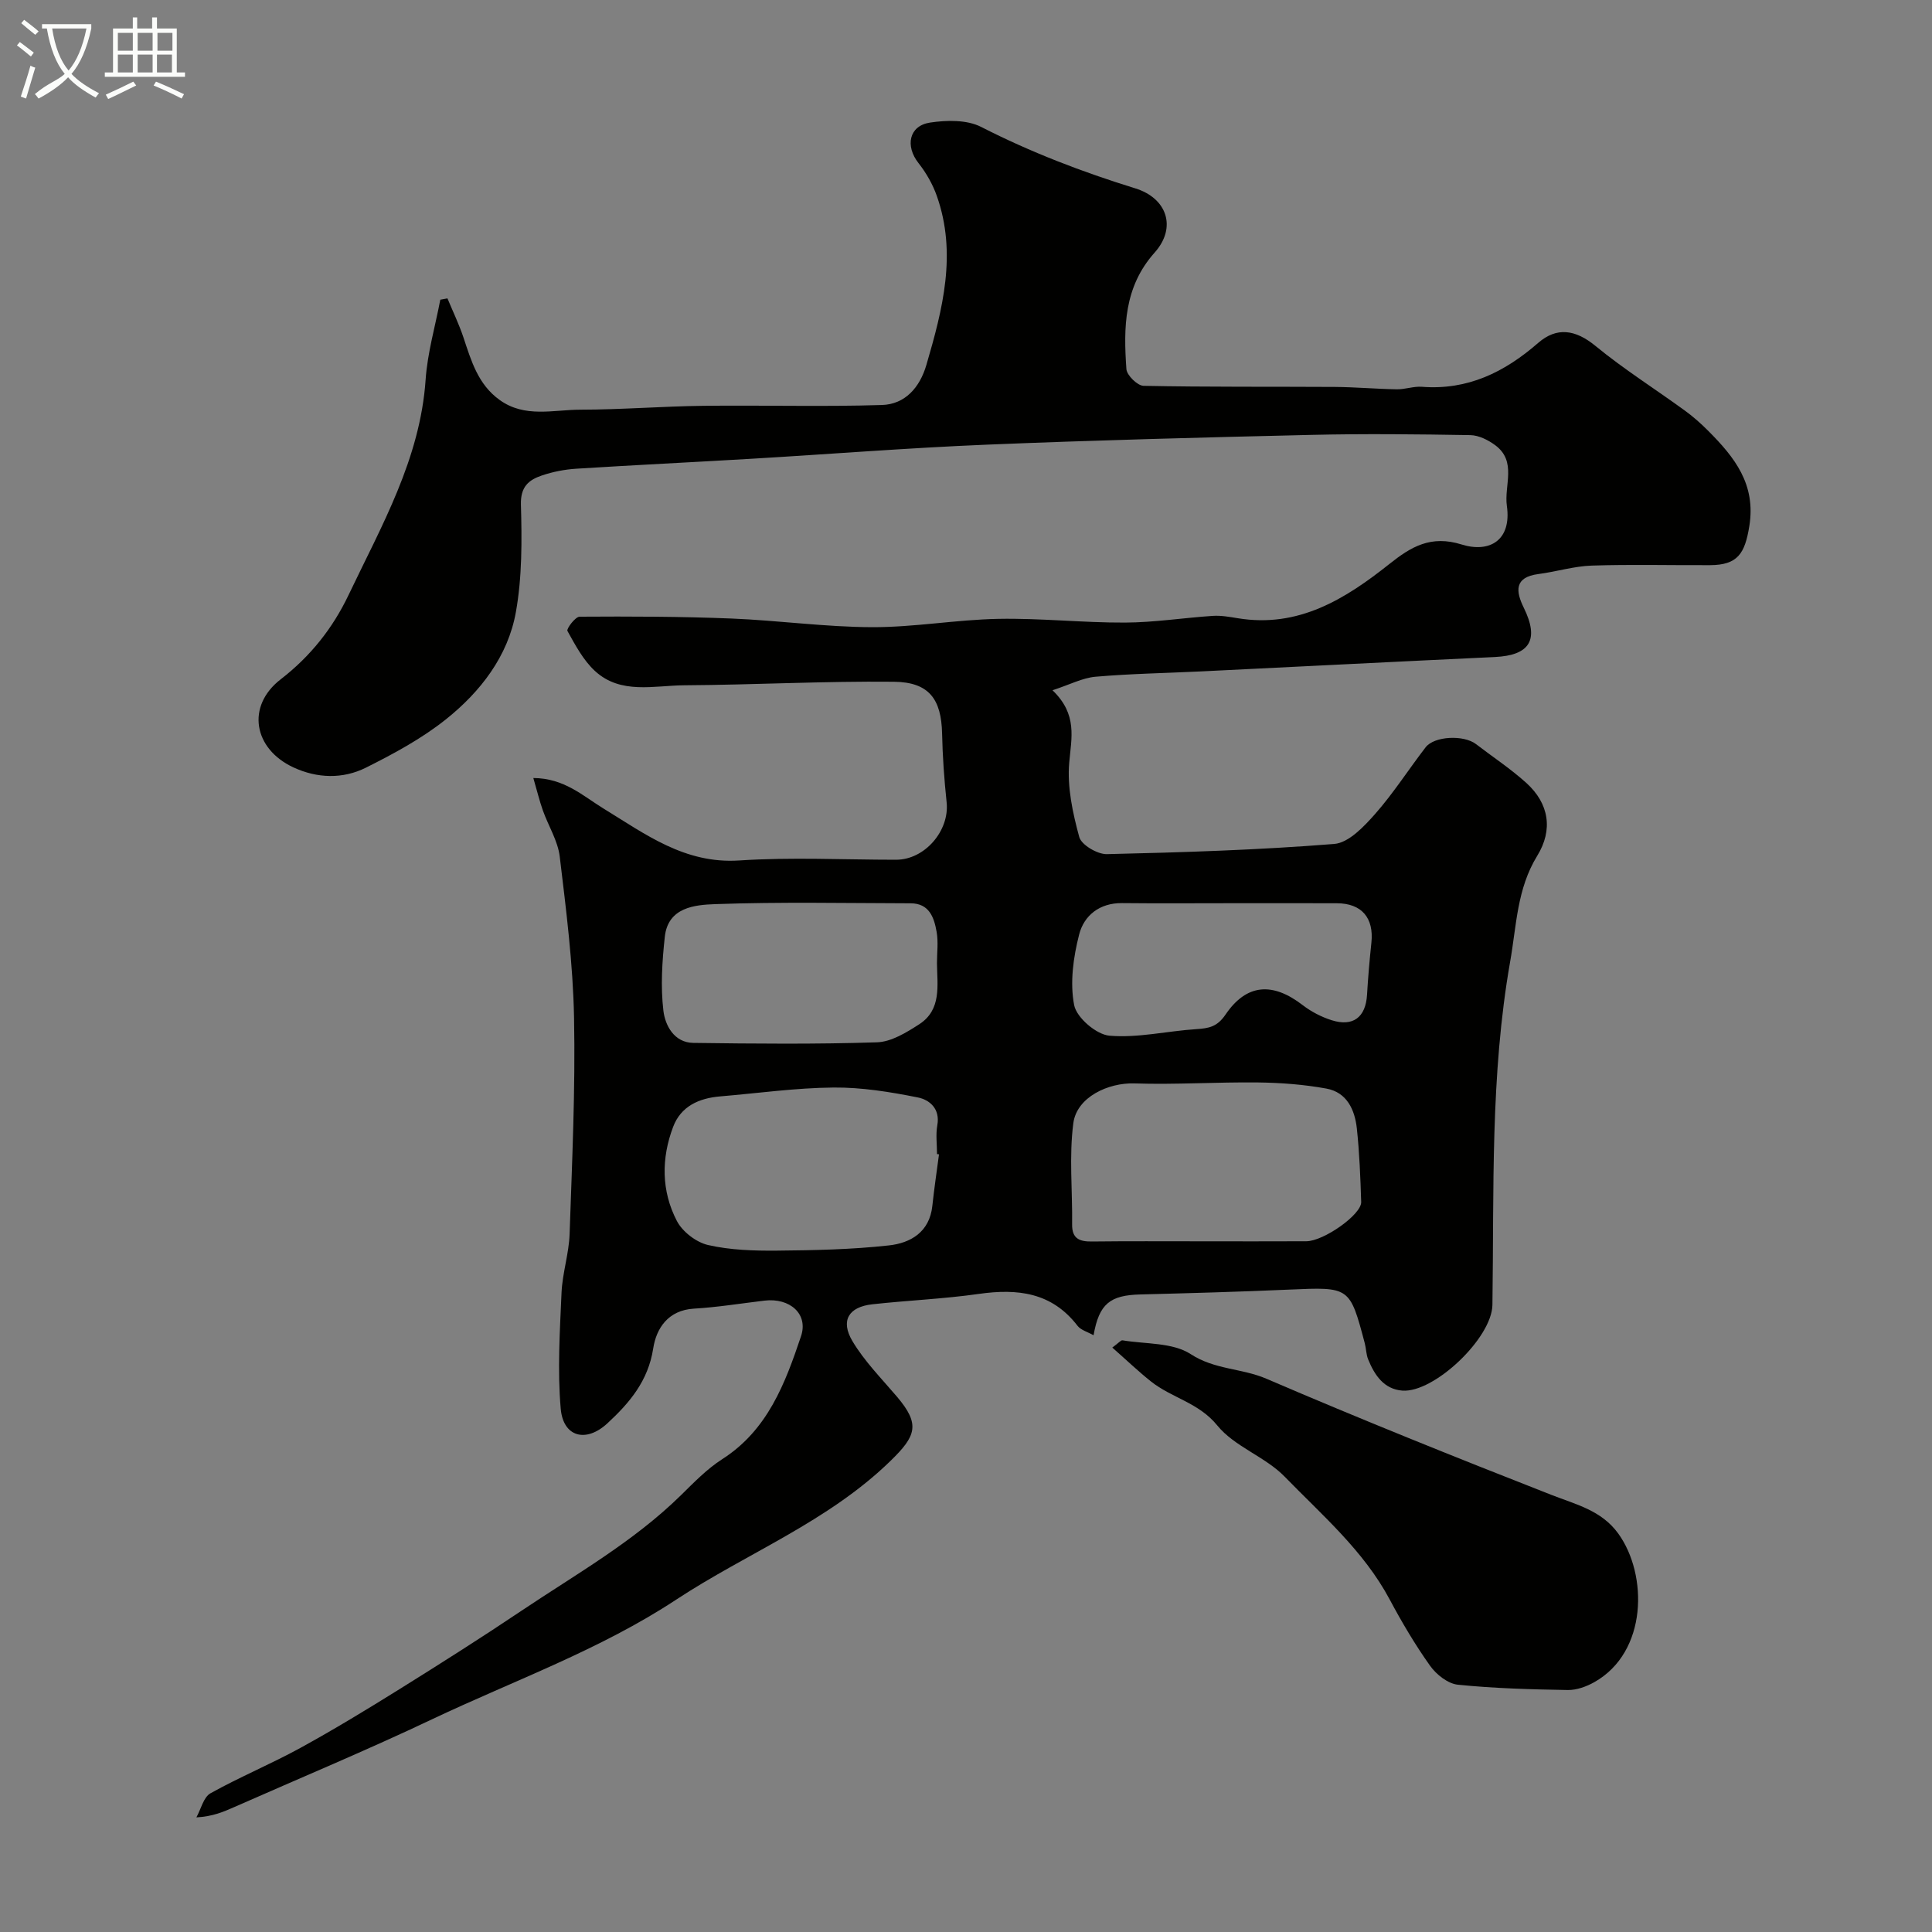 <svg enable-background="new 0 0 400 400" viewBox="0 0 400 400" xmlns="http://www.w3.org/2000/svg"><rect x="0" y="0" width="400" height="400" fill="#808080" stroke="none"/><path d="m6.4 11.7c-1-.8-1.9-1.6-2.9-2.3l.6-.7c.9.7 1.9 1.4 2.9 2.2zm-2.1 8.3c.7-2.1 1.4-4.2 2-6.4.2.1.6.3 1 .4-.7 2.3-1.3 4.4-1.9 6.4zm3-12.8c-1.1-.9-2.1-1.7-2.9-2.4l.6-.7c1 .8 2 1.5 3 2.4zm1.4-1.3v-.9h10.2v.9c-.9 4.2-2.3 7.3-4.1 9.4 1.3 1.4 3.2 2.7 5.7 4-.2.2-.4.5-.7.9-2.5-1.4-4.4-2.7-5.7-4.2-1.4 1.5-3.5 3-6.1 4.4 0 0 0 0-.1-.1-.3-.4-.5-.7-.7-.8 2.7-2.3 4.7-2.8 6.2-4.2-1.8-2.2-3-5.3-3.7-9.4zm9.2 0h-7.1c.6 3.8 1.7 6.7 3.4 8.7 1.7-2 2.9-4.8 3.7-8.7z" fill="#fbfcfa"/><path d="m31.6 3.6h.9v2.3h4.1v9.1h1.7v.9h-16.6v-.9h1.7v-9.1h4.1v-2.3h.9v2.3h3.1v-2.3zm-4 13.3.6.8c-1.9.9-3.8 1.9-5.8 2.8-.2-.3-.3-.6-.5-.9 2-.9 3.9-1.8 5.7-2.7zm-3.2-10.1v3.7h3.1v-3.7zm0 4.5v3.7h3.1v-3.7zm4.1-4.5v3.7h3.1v-3.7zm0 4.5v3.7h3.1v-3.7zm9.1 9.1c-2.1-1.1-4.1-2-5.8-2.7l.5-.8c2.2.9 4.1 1.8 5.8 2.6zm-1.9-13.6h-3.1v3.7h3.1zm-3.2 4.5v3.7h3.1v-3.7z" fill="#fbfcfa"/><g fill="#010100"><path d="m92.64 61.78c1.12 2.7 2.4 5.35 3.32 8.11 1.61 4.83 3 9.68 7.46 12.9 5.25 3.8 11.15 2.03 16.78 2.03 8.47-.01 16.94-.7 25.42-.8 12.33-.15 24.67.22 36.99-.17 4.79-.15 7.83-3.64 9.19-8.3 3.37-11.51 6.37-23.08 2.15-35.01-.85-2.41-2.2-4.76-3.78-6.77-2.79-3.53-1.99-7.73 2.38-8.39 3.44-.52 7.64-.61 10.59.9 10.27 5.25 20.93 9.32 31.91 12.72 6.59 2.03 8.63 8.12 4 13.3-6.37 7.13-6.45 15.53-5.84 24.12.09 1.28 2.29 3.43 3.54 3.46 13.19.27 26.38.15 39.58.23 4.29.03 8.57.42 12.86.49 1.73.03 3.48-.65 5.19-.52 9.49.74 17.12-3.02 24.09-9.09 3.84-3.34 7.71-2.77 11.84.62 5.88 4.83 12.37 8.92 18.54 13.41 1.72 1.25 3.34 2.69 4.84 4.2 5.41 5.43 9.89 11.02 8.49 19.7-.92 5.69-2.4 8.06-8.13 8.09-8.17.04-16.34-.18-24.49.09-3.7.12-7.35 1.27-11.05 1.75-5.05.65-4.69 3.6-3.03 6.97 3.24 6.6 1.31 9.86-5.99 10.21-20.3.95-40.6 1.99-60.89 2.98-7.27.35-14.55.47-21.79 1.1-2.71.24-5.33 1.64-8.9 2.8 5.22 5.01 3.91 9.84 3.46 14.99-.44 5.06.72 10.42 2.08 15.4.45 1.63 3.75 3.58 5.71 3.54 15.71-.36 31.43-.86 47.08-2.11 2.99-.24 6.15-3.59 8.45-6.19 3.81-4.32 6.94-9.24 10.47-13.82 1.8-2.34 7.89-2.61 10.43-.66 3.47 2.66 7.15 5.09 10.39 8.01 4.76 4.29 5.59 9.74 2.29 15.11-4.21 6.85-4.27 14.34-5.61 21.92-4.15 23.62-3.32 47.33-3.67 71.06-.1 6.88-12.09 18.25-18.65 17.75-3.82-.29-5.76-3.22-7.08-6.47-.42-1.04-.41-2.24-.7-3.34-3.11-11.73-3.11-11.65-15.65-11.1-10.26.45-20.53.74-30.8 1-6.29.16-8.55 1.92-9.7 8.45-1.25-.71-2.63-1.06-3.32-1.96-5.33-6.93-12.41-7.74-20.43-6.6-7.31 1.04-14.71 1.34-22.06 2.15-4.88.54-6.65 3.36-4.11 7.63 2.49 4.18 6.03 7.75 9.21 11.49 4.88 5.74 3.99 8.13-1.35 13.32-12.93 12.59-29.65 19.03-44.34 28.7-15.84 10.43-33.55 16.72-50.47 24.74-13.52 6.41-27.34 12.17-41.03 18.21-2.22.98-4.44 1.95-7.85 2.14.95-1.71 1.47-4.18 2.92-4.99 6.08-3.39 12.56-6.07 18.66-9.42 6.98-3.83 13.78-7.97 20.54-12.18 8.43-5.26 16.83-10.58 25.08-16.12 11.32-7.6 23.27-14.32 33.11-23.98 2.7-2.65 5.4-5.45 8.55-7.47 9.42-6.02 13.04-15.69 16.32-25.45 1.56-4.63-2.32-8-7.56-7.38-4.87.58-9.72 1.37-14.61 1.66-5.37.32-7.79 4.1-8.43 8.24-1.04 6.73-4.91 11.28-9.5 15.52-4.41 4.07-9.14 2.84-9.65-3.05-.69-7.94-.18-16.02.17-24.02.18-4.06 1.53-8.07 1.67-12.13.51-14.93 1.21-29.87.92-44.79-.21-11.14-1.63-22.27-2.96-33.35-.39-3.28-2.36-6.36-3.5-9.58-.69-1.94-1.17-3.96-1.97-6.7 6.4.04 10.23 3.68 14.53 6.32 8.68 5.31 16.82 11.49 28.1 10.75 10.78-.71 21.65-.15 32.48-.15 5.93 0 11.08-6 10.46-11.88-.5-4.74-.84-9.5-.94-14.26-.16-7.09-2.68-10.63-9.96-10.71-14.46-.15-28.93.64-43.4.73-6.29.04-13.15 1.96-18.5-2.95-2.42-2.23-4.08-5.36-5.71-8.3-.24-.43 1.62-2.94 2.52-2.95 10.48-.07 20.97-.04 31.44.38 9.71.39 19.4 1.76 29.11 1.79 8.7.03 17.39-1.55 26.1-1.72 8.76-.17 17.53.81 26.3.77 6.05-.03 12.1-.99 18.16-1.39 1.71-.11 3.47.21 5.17.49 12.55 2.06 22.24-3.97 31.4-11.25 4.47-3.56 8.57-6.01 14.93-4.02 5.75 1.79 10.39-.82 9.37-8-.6-4.23 2.12-9.18-2.39-12.54-1.46-1.08-3.41-2.07-5.16-2.1-10.99-.19-22-.31-32.99-.05-22.37.52-44.74 1.1-67.1 2.02-16.31.67-32.6 1.97-48.91 2.93-12.03.71-24.07 1.29-36.09 2.05-2.42.15-4.88.63-7.17 1.41-2.69.91-4.42 2.31-4.32 6.01.21 7.41.26 14.99-1.04 22.25-1.63 9.15-7.33 16.5-14.46 22.2-5.02 4.01-10.84 7.15-16.62 10.04-4.76 2.37-10.05 2.21-14.96-.06-8.3-3.84-9.84-12.7-2.65-18.25 6.19-4.78 10.78-10.61 14.03-17.42 6.81-14.3 14.84-28.18 15.97-44.61.38-5.56 1.99-11.04 3.04-16.56.49-.09.98-.18 1.48-.27zm155.88 195.22c7.31 0 14.62.03 21.94-.01 3.61-.02 11.44-5.54 11.36-8.13-.16-5.08-.36-10.18-.9-15.23-.42-3.87-2.07-7.48-6.3-8.25-4.65-.85-9.43-1.21-14.16-1.27-8.53-.1-17.07.48-25.58.2-5.41-.18-11.95 2.82-12.66 8.24-.9 6.88-.16 13.96-.25 20.95-.04 2.99 1.57 3.57 4.11 3.54 7.48-.09 14.96-.04 22.44-.04zm-54.11-18.01c-.14-.02-.27-.04-.41-.05 0-1.99-.29-4.04.06-5.97.63-3.45-1.65-5.28-4.01-5.75-5.74-1.15-11.64-2.11-17.46-2.06-7.84.07-15.68 1.18-23.52 1.84-4.36.37-8.09 2.04-9.7 6.29-2.48 6.53-2.46 13.3.77 19.5 1.16 2.23 4.01 4.42 6.46 4.98 4.59 1.05 9.46 1.2 14.21 1.16 7.75-.07 15.53-.23 23.22-1.08 4.48-.49 8.42-2.74 9-8.18.38-3.57.91-7.12 1.38-10.68zm-.42-39.57c0-2.16.3-4.38-.07-6.48-.52-2.95-1.5-5.91-5.38-5.92-13.49-.03-26.98-.31-40.45.17-4.23.15-9.79.64-10.45 6.77-.55 5.07-.89 10.28-.29 15.31.36 3 2.2 6.6 6.2 6.65 12.67.17 25.36.29 38.02-.12 2.97-.1 6.1-2.03 8.75-3.74 4.67-3.03 3.72-8.05 3.67-12.64zm60.79-12.42c-7.49 0-14.99.06-22.48-.02-4.66-.05-7.87 2.58-8.87 6.48-1.21 4.71-1.94 9.96-1.04 14.63.5 2.6 4.6 6.11 7.32 6.34 5.91.5 11.97-.97 17.98-1.36 2.57-.17 4.31-.46 6.04-3.01 4.37-6.43 9.77-6.75 15.99-1.95 1.76 1.35 3.86 2.44 5.97 3.11 4.46 1.42 7.07-.63 7.34-5.26.21-3.59.52-7.18.9-10.76.55-5.17-2.01-8.18-7.16-8.19-7.34-.03-14.67-.01-21.99-.01z"/><path d="m230.29 279c1.33-.97 1.77-1.55 2.11-1.5 4.78.8 10.37.42 14.11 2.85 5 3.26 10.59 2.91 15.68 5.1 19.5 8.38 39.2 16.29 58.96 24.03 5.13 2.01 10.43 3.21 13.91 8.05 6.13 8.5 6.07 24.52-4.97 30.74-1.64.92-3.66 1.66-5.5 1.63-7.59-.13-15.21-.33-22.76-1.1-2.06-.21-4.46-2.11-5.74-3.91-3.11-4.37-5.86-9.03-8.39-13.77-5.39-10.08-13.97-17.42-21.73-25.4-4.03-4.14-10.37-6.19-13.94-10.59-3.86-4.75-9.45-5.7-13.73-9.11-2.64-2.1-5.1-4.46-8.01-7.02z"/></g></svg>